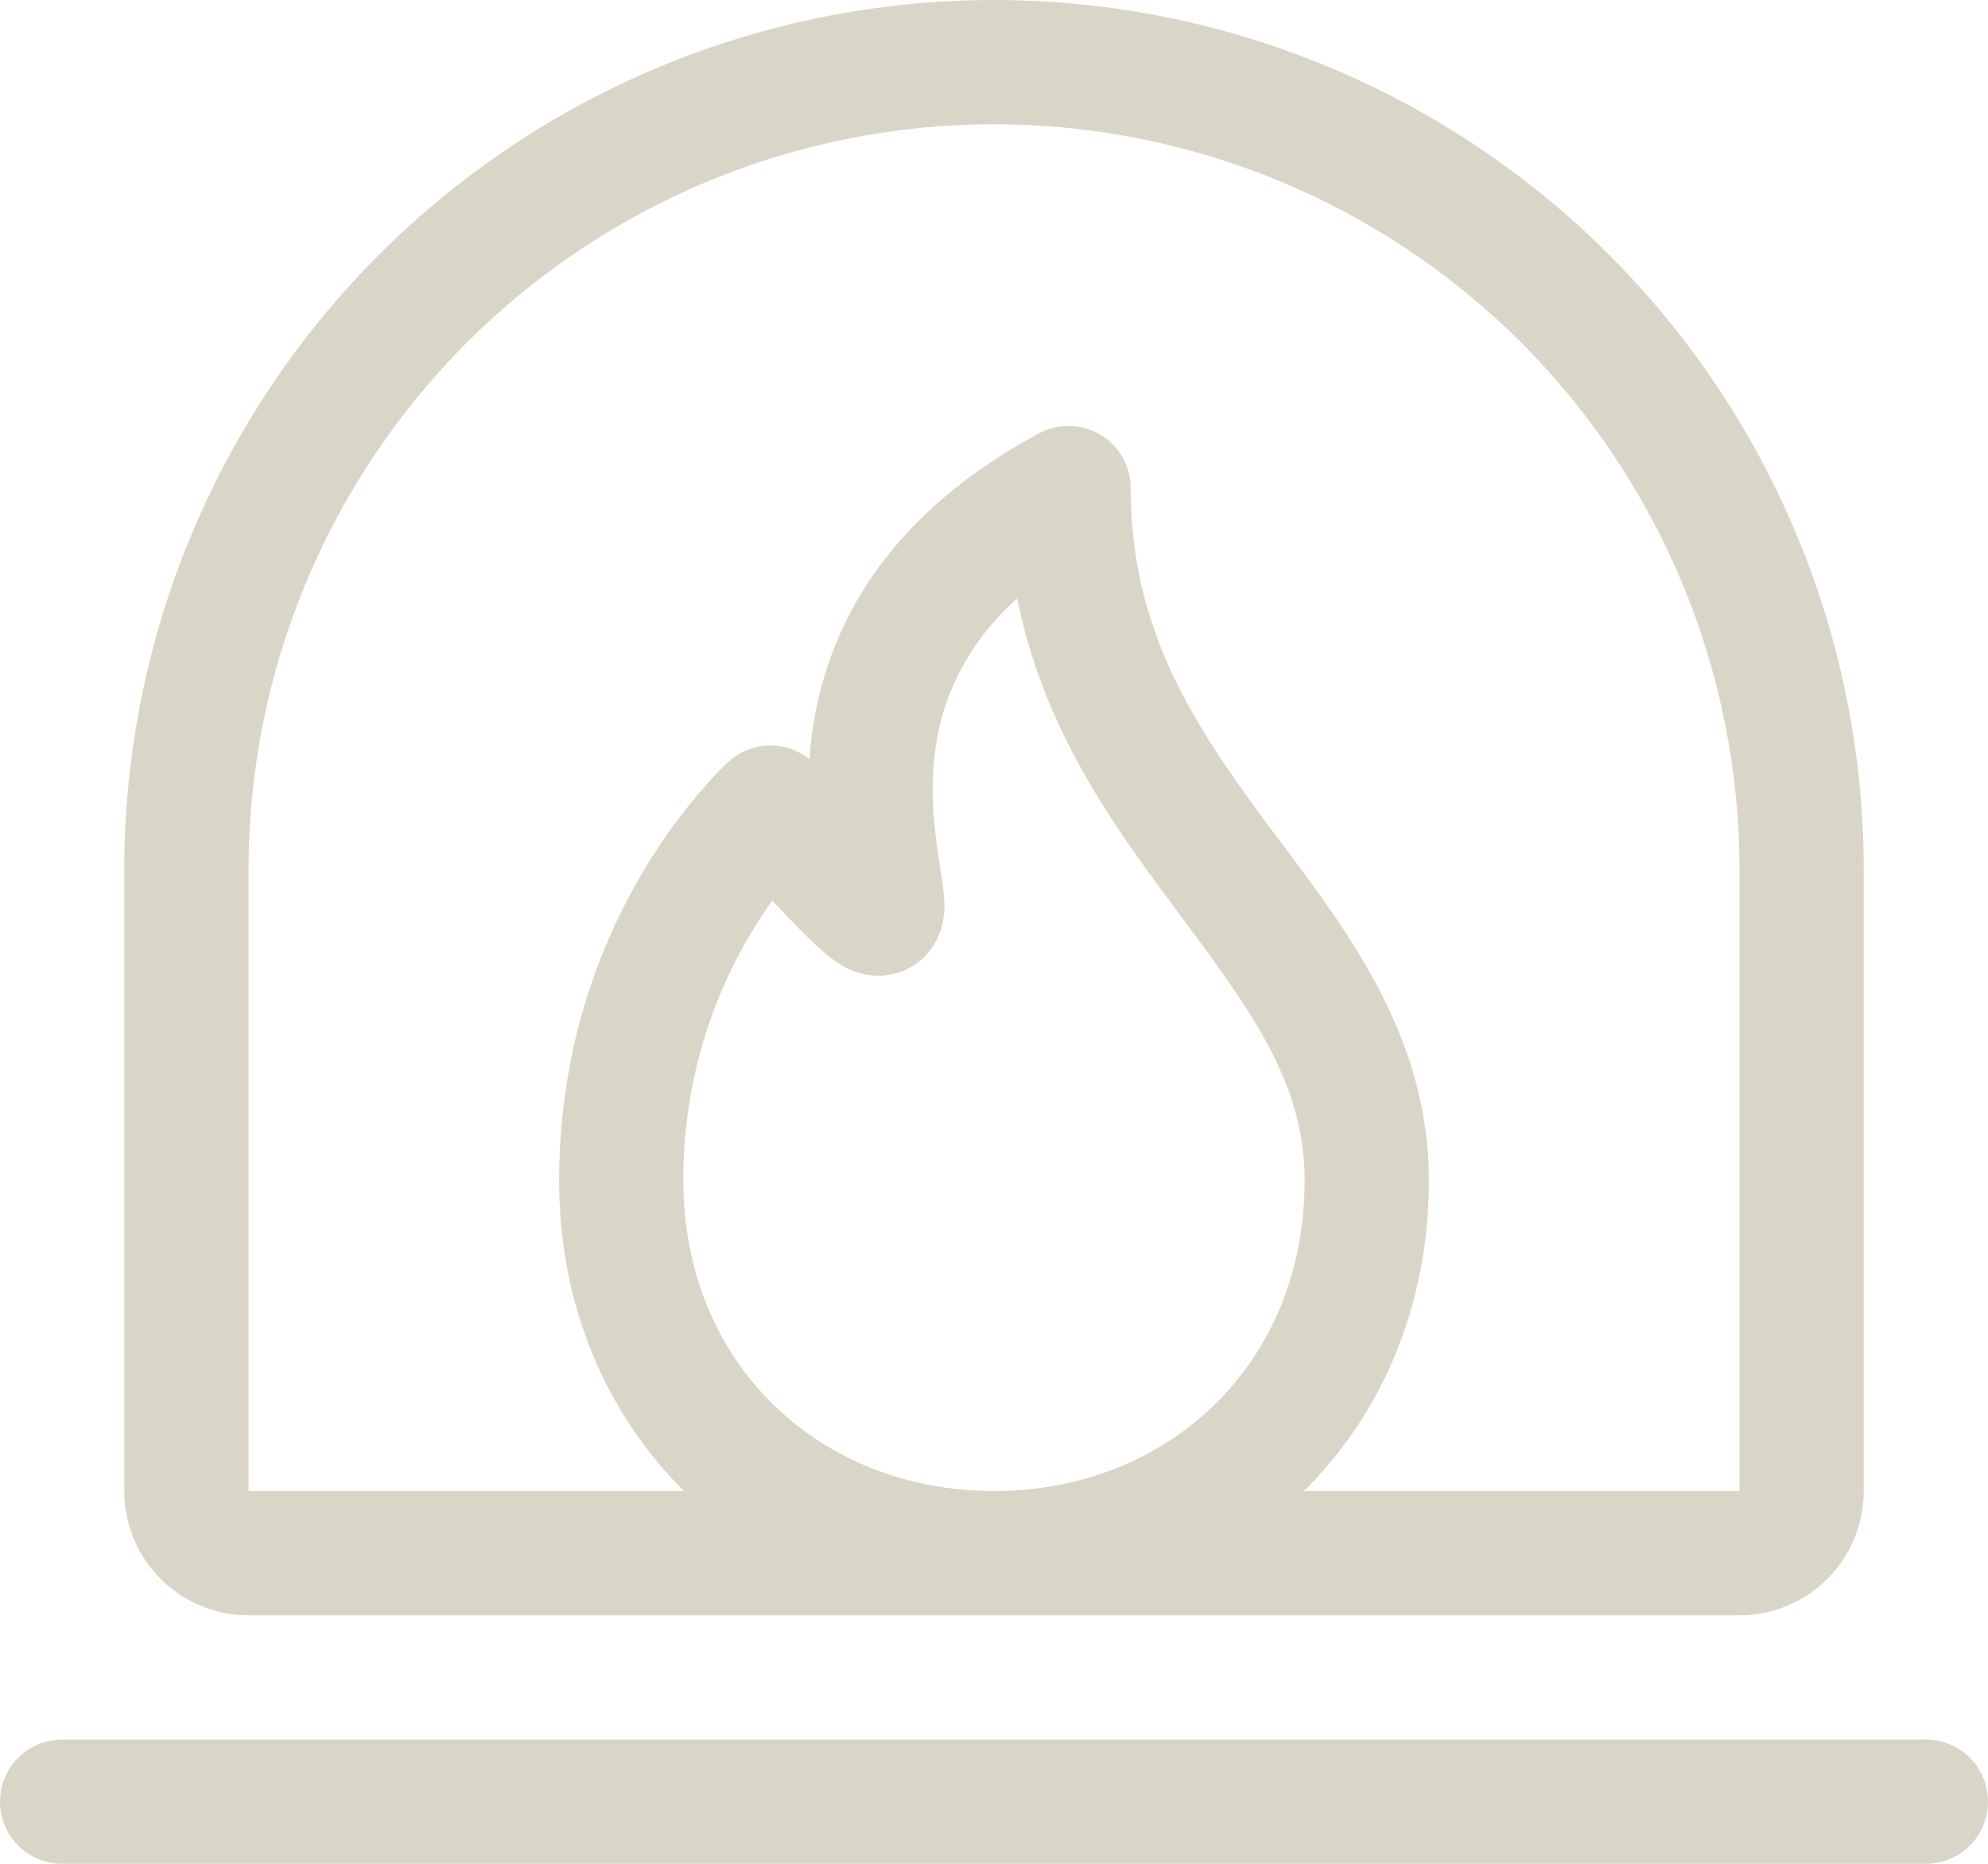 <?xml version="1.0" encoding="UTF-8"?> <svg xmlns="http://www.w3.org/2000/svg" width="16" height="15" viewBox="0 0 16 15" fill="none"><path d="M1 7C1 5.143 1.738 3.363 3.05 2.05C4.363 0.737 6.143 0 8 0C9.857 0 11.637 0.737 12.95 2.05C14.262 3.363 15 5.143 15 7V12C15 12.265 14.895 12.52 14.707 12.707C14.52 12.895 14.265 13 14 13H2C1.735 13 1.48 12.895 1.293 12.707C1.105 12.52 1 12.265 1 12V7ZM8 1C6.409 1 4.883 1.632 3.757 2.757C2.632 3.883 2 5.409 2 7V12H5.505C4.885 11.384 4.5 10.519 4.5 9.5C4.5 8.43 4.834 7.592 5.17 7.024C5.345 6.726 5.554 6.448 5.793 6.198L5.843 6.15L5.858 6.135L5.863 6.13L5.865 6.129C5.954 6.049 6.068 6.003 6.187 5.999C6.306 5.996 6.422 6.036 6.515 6.111C6.535 5.802 6.602 5.499 6.715 5.211C6.964 4.582 7.464 3.969 8.364 3.487C8.44 3.446 8.525 3.426 8.612 3.428C8.698 3.43 8.782 3.454 8.857 3.499C8.931 3.543 8.992 3.606 9.035 3.681C9.077 3.756 9.1 3.841 9.1 3.927C9.1 5.07 9.61 5.837 10.201 6.635L10.329 6.805C10.873 7.532 11.5 8.368 11.5 9.5C11.5 10.519 11.115 11.384 10.495 12H14V7C14 5.409 13.368 3.883 12.243 2.757C11.117 1.632 9.591 1 8 1ZM6.215 7.248C5.747 7.905 5.496 8.693 5.5 9.5C5.5 10.987 6.606 12 8 12C9.394 12 10.5 10.987 10.5 9.5C10.5 8.712 10.07 8.135 9.482 7.343L9.399 7.231C8.92 6.587 8.391 5.834 8.187 4.817C7.949 5.025 7.763 5.286 7.645 5.579C7.487 5.98 7.491 6.379 7.528 6.704C7.537 6.785 7.547 6.86 7.558 6.931L7.566 6.977L7.589 7.131C7.595 7.178 7.609 7.28 7.595 7.381C7.582 7.485 7.539 7.583 7.473 7.664C7.419 7.728 7.35 7.779 7.272 7.812C7.194 7.844 7.11 7.858 7.026 7.851C6.939 7.843 6.855 7.816 6.78 7.772C6.738 7.747 6.699 7.72 6.661 7.689C6.591 7.63 6.523 7.567 6.459 7.502C6.377 7.418 6.295 7.334 6.215 7.248ZM0.5 14C0.367 14 0.24 14.053 0.146 14.146C0.053 14.24 0 14.367 0 14.5C0 14.633 0.053 14.76 0.146 14.854C0.24 14.947 0.367 15 0.5 15H15.5C15.633 15 15.76 14.947 15.854 14.854C15.947 14.76 16 14.633 16 14.5C16 14.367 15.947 14.24 15.854 14.146C15.76 14.053 15.633 14 15.5 14H0.5Z" fill="#DAD6C7"></path></svg> 